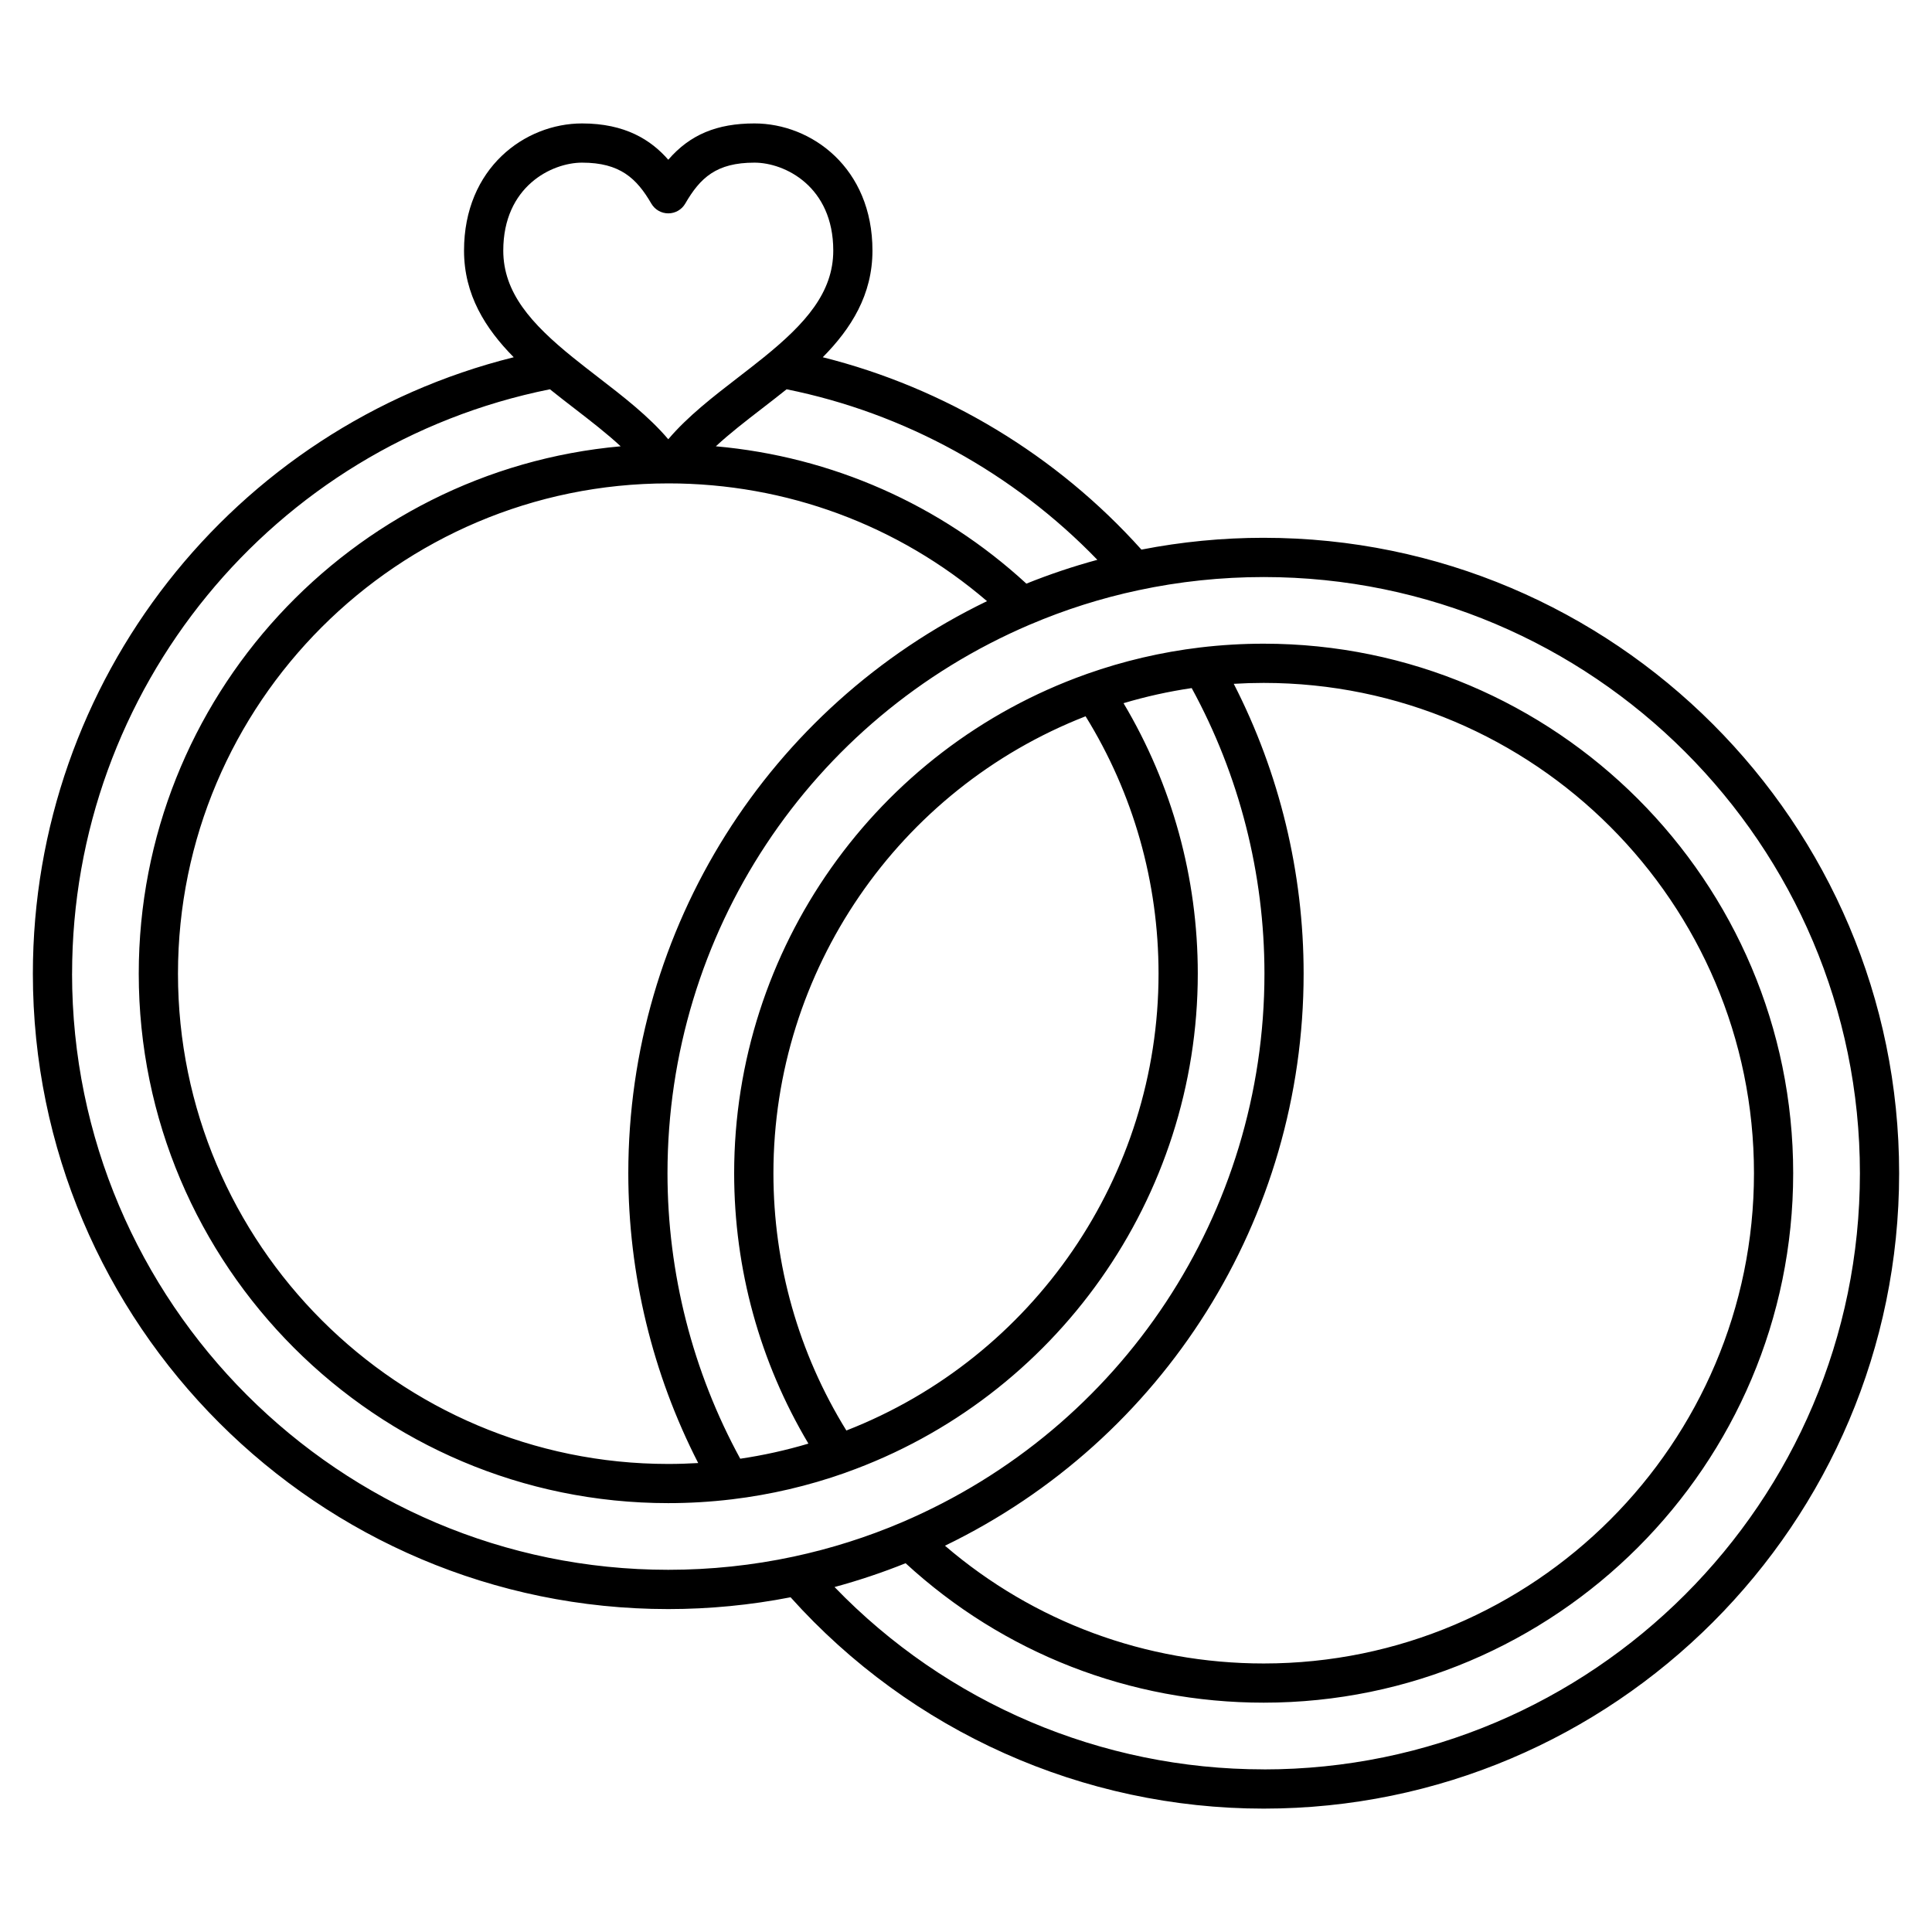 <?xml version="1.0" encoding="UTF-8"?>
<!-- Uploaded to: ICON Repo, www.svgrepo.com, Generator: ICON Repo Mixer Tools -->
<svg fill="#000000" width="800px" height="800px" version="1.1" viewBox="144 144 512 512" xmlns="http://www.w3.org/2000/svg">
 <path d="m478.89 286.52c-10.902 0-21.785 1.059-32.398 3.133-22.461-25.035-52.059-42.863-84.449-50.98 7.523-7.609 13.168-16.551 13.168-28.266 0-21.887-16.117-33.695-31.281-33.695-9.898 0-17.059 2.941-22.832 9.621-4.559-5.234-11.406-9.621-22.844-9.621-15.164 0-31.281 11.809-31.281 33.695 0 11.707 5.648 20.656 13.168 28.266-74.43 18.539-127.43 85.668-127.43 163.37 0 92.848 75.535 168.38 168.39 168.38 10.902 0 21.785-1.059 32.41-3.129 31.961 35.625 77.48 56.008 125.39 56.008 92.848 0 168.39-75.535 168.39-168.39 0.008-92.855-75.539-168.39-168.39-168.39zm-44.078 5.84c-6.379 1.723-12.664 3.836-18.812 6.309-22.844-21.004-51.59-33.66-82.289-36.395 3.641-3.379 7.875-6.648 12.262-10.035 2.137-1.648 4.332-3.352 6.484-5.074 31.258 6.297 60.129 22.18 82.355 45.195zm-113.71-20.258c31.242 0 60.941 11.035 84.469 31.207-58.004 28.047-95.062 86.695-95.062 151.6 0 26.777 6.398 53.16 18.523 76.812-2.648 0.156-5.301 0.242-7.934 0.242-71.641 0-129.93-58.285-129.93-129.93 0-71.648 58.293-129.93 129.94-129.93zm-22.836-85c10.027 0 14.453 4.156 18.344 10.855 0.934 1.602 2.641 2.586 4.492 2.586 1.855 0 3.566-0.984 4.492-2.586 3.988-6.879 8.273-10.855 18.344-10.855 8.074 0 20.887 6.328 20.887 23.301 0 11.113-7.356 19.34-18.41 28.289-2.207 1.785-4.535 3.582-6.781 5.316-6.606 5.094-13.41 10.344-18.535 16.402-5.144-6.074-11.945-11.32-18.547-16.41-2.242-1.734-4.57-3.527-6.769-5.309-11.047-8.941-18.41-17.176-18.41-28.289 0.004-16.973 12.816-23.301 20.895-23.301zm-135.16 214.93c0-75.34 53.113-140.09 126.63-154.87 2.144 1.723 4.344 3.426 6.473 5.066 4.387 3.387 8.621 6.656 12.273 10.047-71.484 6.402-127.71 66.629-127.71 139.75 0 77.375 62.949 140.32 140.32 140.32 5.582 0 11.246-0.332 16.844-1.004 0.035-0.004 0.066-0.012 0.102-0.012 10.176-1.223 20.227-3.578 29.871-6.988 0.066-0.023 0.125-0.051 0.191-0.074 0.012-0.004 0.02-0.012 0.031-0.016 55.812-19.852 93.297-72.957 93.297-132.24 0-25.406-6.801-50.035-19.68-71.66 5.91-1.762 11.957-3.102 18.066-4 12.617 23.094 19.281 49.176 19.281 75.668 0 63.406-37.68 120.46-96 145.37-0.012 0.004-0.02 0.012-0.031 0.016-9.215 3.934-18.883 6.996-28.742 9.109-10.848 2.328-22.027 3.5-33.223 3.5-87.121 0.004-158-70.867-158-157.99zm268.59-68.203c12.656 20.461 19.332 43.949 19.332 68.199 0 53.582-33.082 101.71-82.73 121.07-12.656-20.469-19.332-43.957-19.332-68.195 0-53.582 33.078-101.71 82.73-121.08zm39.262-8.609c2.648-0.16 5.305-0.242 7.934-0.242 71.648 0 129.93 58.285 129.93 129.93 0 71.641-58.281 129.93-129.93 129.93-31.246 0-60.945-11.027-84.465-31.207 58-28.051 95.047-86.695 95.047-151.6 0.008-26.77-6.391-53.156-18.516-76.812zm7.934 287.68c-43.023 0-83.996-17.508-113.73-48.32 6.402-1.734 12.699-3.844 18.832-6.309 25.941 23.855 59.504 36.953 94.898 36.953 77.371 0 140.32-62.945 140.32-140.32s-62.949-140.32-140.32-140.32c-5.594 0-11.266 0.336-16.879 1.004h-0.004c-0.004 0-0.016 0-0.023 0.004-10.195 1.223-20.258 3.578-29.91 6.992-0.066 0.02-0.121 0.051-0.188 0.07-0.012 0.004-0.023 0.004-0.031 0.012-55.812 19.852-93.297 72.961-93.297 132.25 0 25.398 6.797 50.023 19.68 71.656-5.914 1.762-11.961 3.102-18.066 4.004-12.609-23.09-19.281-49.168-19.281-75.664 0-63.418 37.691-120.48 96.027-145.38h0.012c9.27-3.961 18.938-7.027 28.738-9.109 10.844-2.324 22.023-3.5 33.227-3.5 87.117 0 158 70.875 158 158-0.004 87.117-70.879 157.99-158 157.99z"/>
</svg>